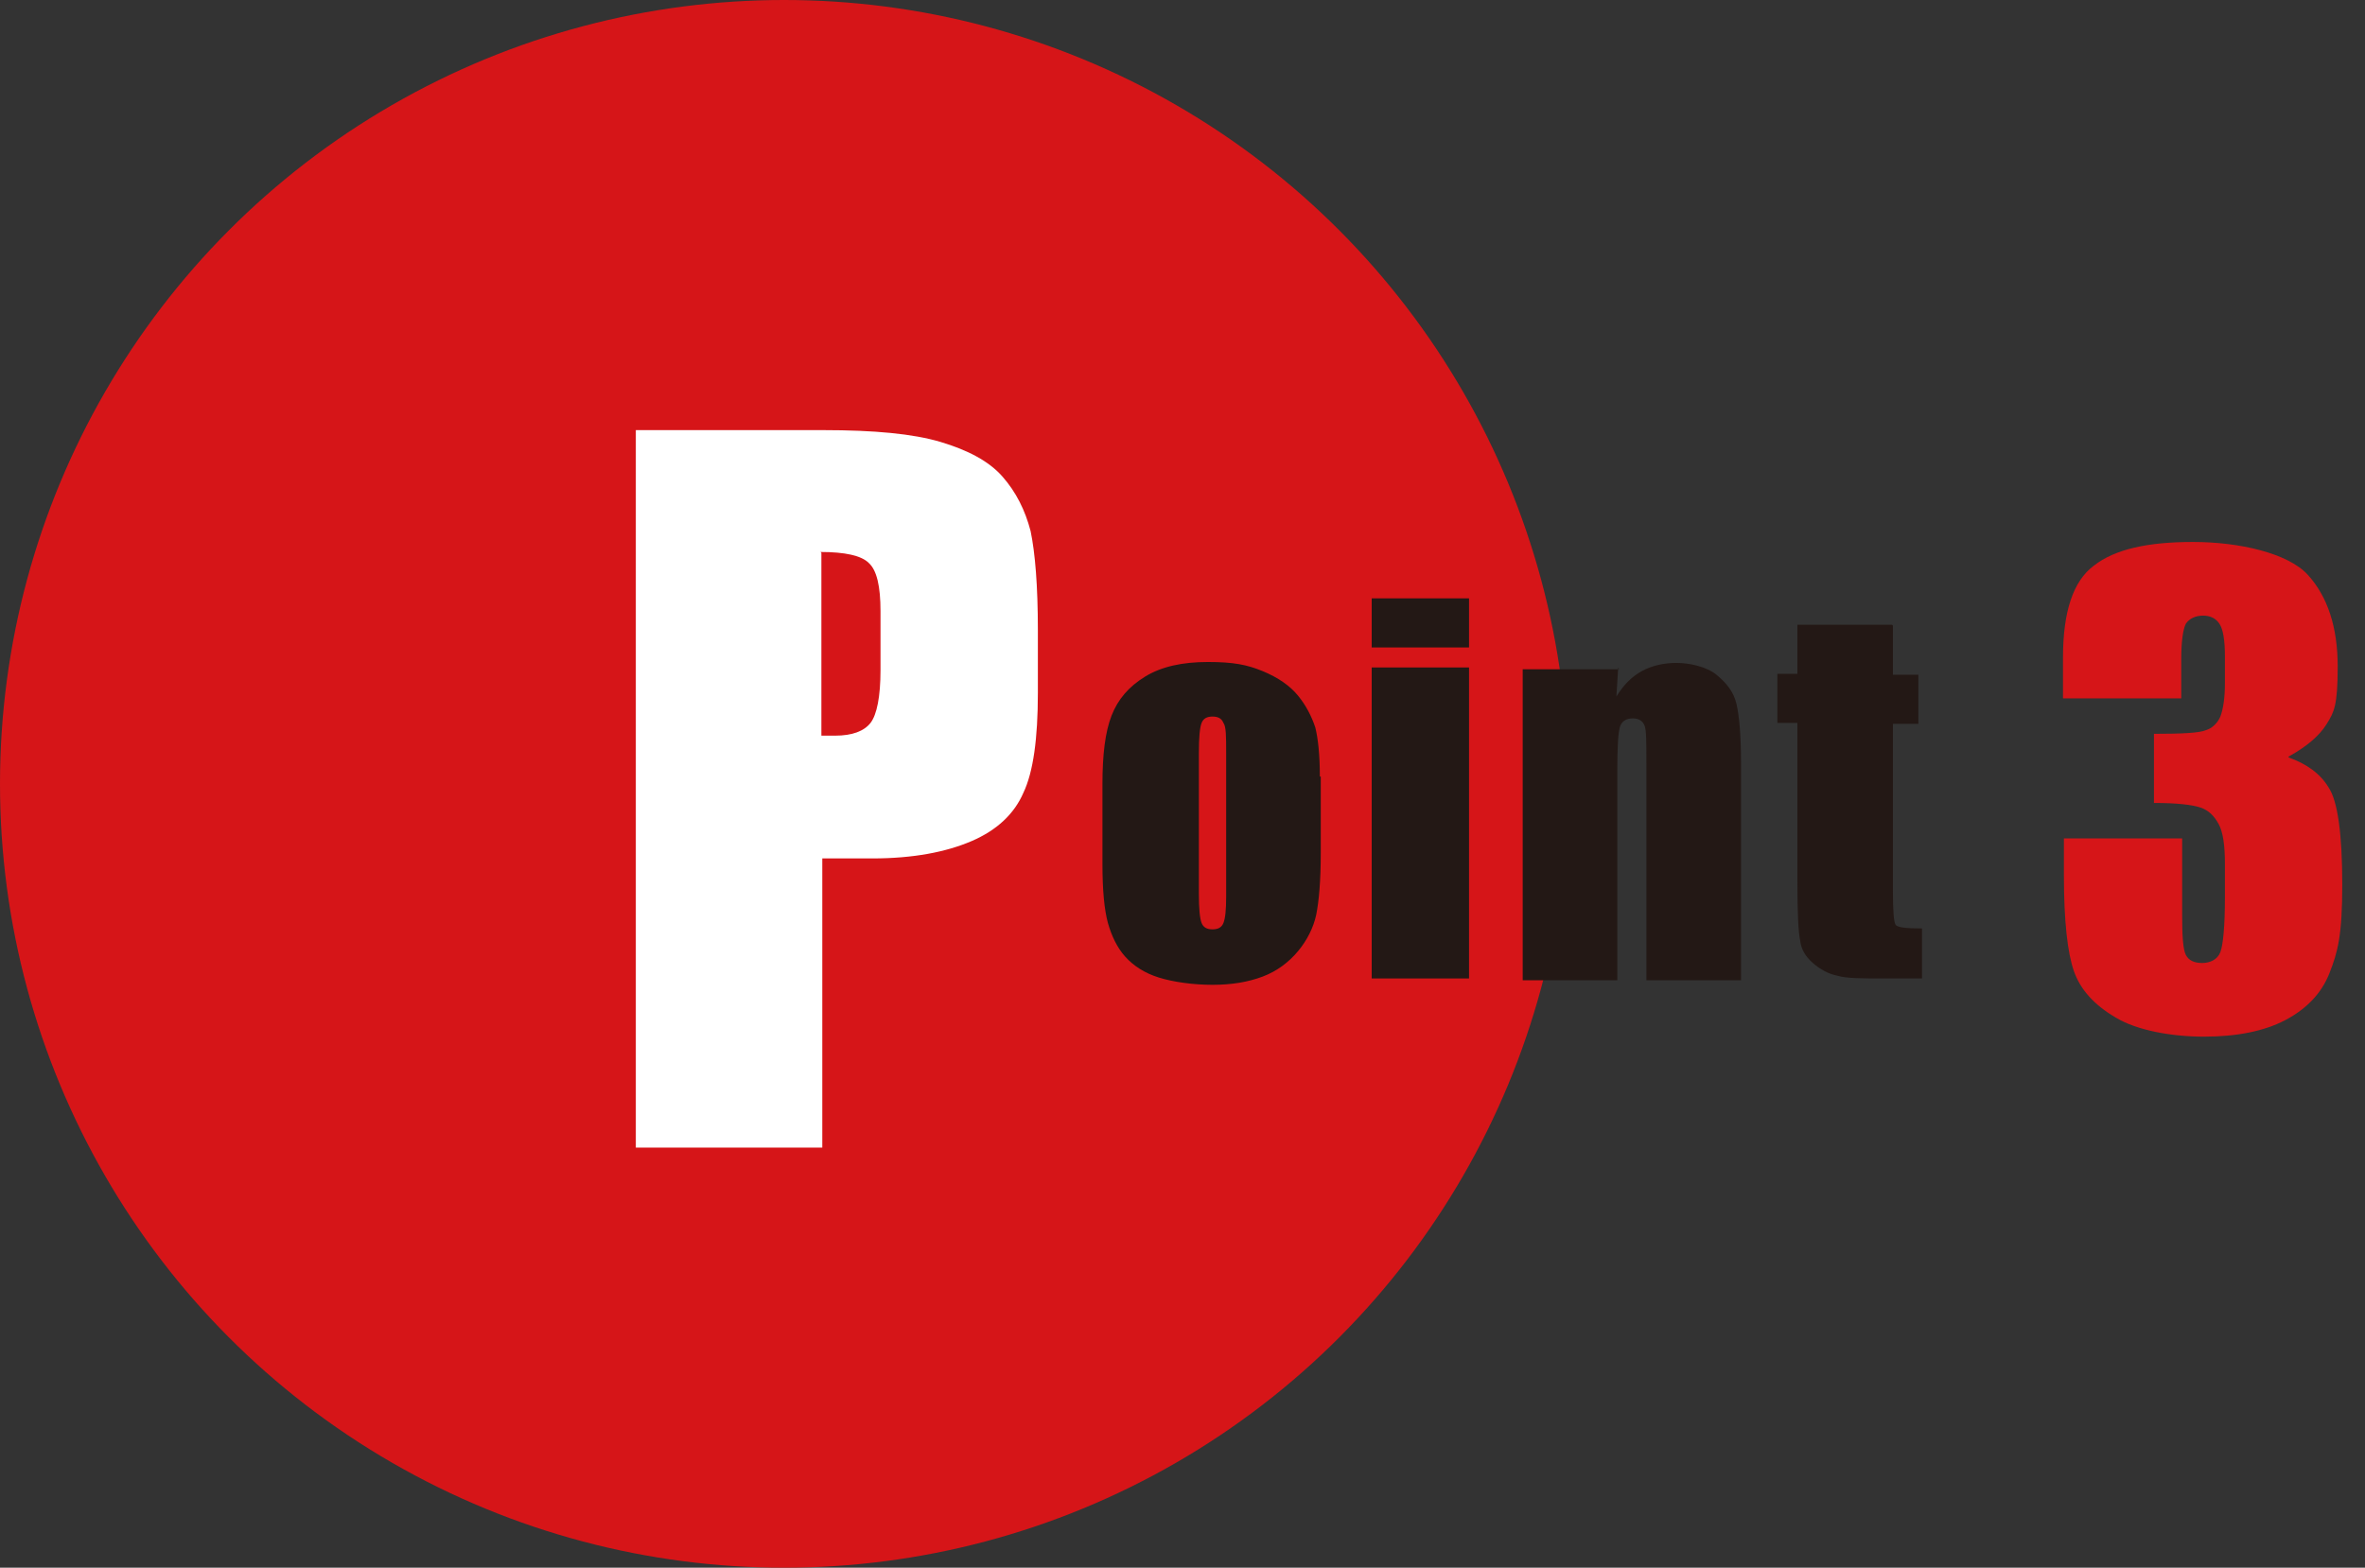 <?xml version="1.0" encoding="UTF-8"?>
<svg id="_レイヤー_1" data-name="レイヤー 1" xmlns="http://www.w3.org/2000/svg" version="1.1" viewBox="0 0 260 172.4">
  <rect x="0" y="0" width="260" height="172.4" fill="#333333" stroke="none"/>
  <defs>
    <style>
      .cls-1 {
        fill: #231815;
      }

      .cls-1, .cls-2, .cls-3 {
        stroke-width: 0px;
      }

      .cls-2 {
        fill: #d61518;
      }

      .cls-3 {
        fill: #fff;
      }
    </style>
  </defs>
  <circle class="cls-2" cx="86.2" cy="86.2" r="86.2"/>
  <g>
    <path class="cls-3" d="M69.8,47.3h20.7c5.6,0,9.9.4,12.9,1.3,3,.9,5.3,2.1,6.8,3.8,1.5,1.7,2.5,3.7,3.1,6,.5,2.4.8,6,.8,10.9v6.9c0,5-.5,8.7-1.6,11-1,2.3-2.9,4.1-5.7,5.3-2.8,1.2-6.4,1.9-10.9,1.9h-5.5v31.8h-20.5V47.3ZM90.3,60.8v20.1c.6,0,1.1,0,1.5,0,1.9,0,3.2-.5,3.9-1.4s1.1-2.9,1.1-5.8v-6.5c0-2.7-.4-4.5-1.3-5.3-.8-.8-2.6-1.2-5.3-1.2Z"/>
    <path class="cls-1" d="M145.2,85.4v8.4c0,3.1-.2,5.3-.5,6.8-.3,1.4-1,2.8-2,4-1,1.2-2.3,2.2-3.9,2.8-1.6.6-3.4.9-5.5.9s-4.3-.3-5.9-.8c-1.6-.5-2.8-1.3-3.7-2.3-.9-1-1.5-2.3-1.9-3.7-.4-1.5-.6-3.6-.6-6.5v-8.8c0-3.2.3-5.7,1-7.5.7-1.8,1.9-3.2,3.7-4.3,1.8-1.1,4.1-1.6,6.9-1.6s4.3.3,6,1c1.7.7,3,1.6,3.9,2.7s1.5,2.3,1.9,3.5c.3,1.2.5,3,.5,5.4ZM134.8,82.8c0-1.8,0-2.9-.3-3.3-.2-.5-.6-.7-1.2-.7s-1,.2-1.2.7c-.2.5-.3,1.6-.3,3.3v15.5c0,1.6.1,2.7.3,3.2.2.5.6.7,1.2.7s1-.2,1.2-.7.3-1.4.3-2.9v-15.8Z"/>
    <path class="cls-1" d="M161.5,65.8v5.4h-10.7v-5.4h10.7ZM161.5,73.4v34.2h-10.7v-34.2h10.7Z"/>
    <path class="cls-1" d="M177.9,73.4l-.2,3.2c.8-1.3,1.7-2.2,2.8-2.8s2.4-.9,3.8-.9,3.3.4,4.4,1.3,1.9,1.9,2.2,3.2.5,3.4.5,6.4v24h-10.4v-23.7c0-2.4,0-3.8-.2-4.3-.2-.5-.6-.8-1.3-.8s-1.2.3-1.4.9c-.2.6-.3,2.2-.3,4.8v23.1h-10.4v-34.2h10.6Z"/>
    <path class="cls-1" d="M208.1,68.8v5.4h2.8v5.4h-2.8v18.3c0,2.3.1,3.5.3,3.8.2.3,1.2.4,2.9.4v5.5h-4.2c-2.4,0-4.1,0-5.1-.3-1-.2-1.9-.7-2.7-1.4-.8-.7-1.3-1.5-1.4-2.5-.2-.9-.3-3.1-.3-6.5v-17.4h-2.2v-5.4h2.2v-5.4h10.4Z"/>
    <path class="cls-2" d="M251.6,83.3c2,.7,3.5,1.8,4.4,3.3,1,1.5,1.5,5.1,1.5,10.7s-.5,7.4-1.4,9.7c-.9,2.3-2.6,4-4.9,5.2-2.3,1.2-5.3,1.8-8.9,1.8s-7.4-.7-9.7-2.1c-2.4-1.4-3.9-3.1-4.6-5.1-.7-2-1.1-5.5-1.1-10.5v-4.1h13v8.5c0,2.3.1,3.7.4,4.3.3.6.9.9,1.8.9s1.7-.4,2-1.2c.3-.8.5-2.8.5-6.1v-3.6c0-2-.2-3.5-.7-4.4-.5-.9-1.1-1.5-2-1.8-.9-.3-2.6-.5-5.1-.5v-7.6c3.1,0,5-.1,5.7-.4.7-.2,1.3-.8,1.6-1.5.3-.8.5-2,.5-3.7v-2.9c0-1.8-.2-3-.6-3.6-.4-.6-1-.9-1.8-.9s-1.5.3-1.9.9c-.3.6-.5,1.9-.5,3.9v4.3h-13v-4.5c0-5,1.1-8.4,3.4-10.1,2.3-1.8,5.9-2.6,10.9-2.6s10.4,1.2,12.6,3.6,3.3,5.8,3.3,10.1-.4,5-1.2,6.3c-.8,1.3-2.2,2.5-4.2,3.6Z"/>
  </g>
</svg>